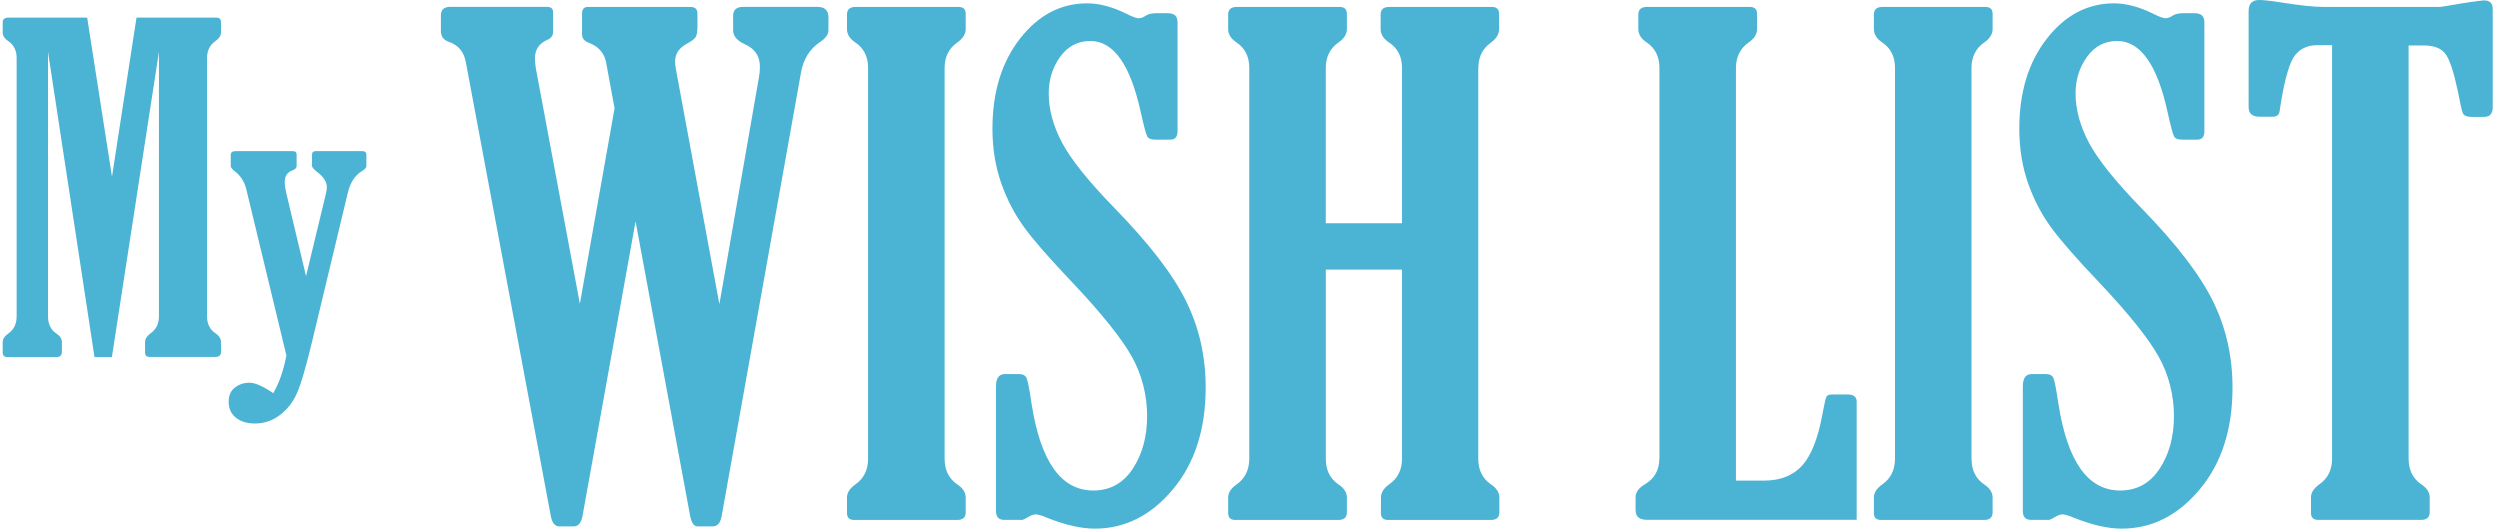 <svg width="263" height="56" fill="none" xmlns="http://www.w3.org/2000/svg"><path d="m75.683 31.979 4.16-23.86c.07-.37.1-.74.1-1.11 0-1.11-.54-1.9-1.6-2.36-.81-.37-1.22-.86-1.22-1.46v-1.53c0-.62.36-.94 1.08-.94h7.77c.79 0 1.18.37 1.18 1.11v1.35c0 .44-.3.86-.9 1.25-1.06.72-1.72 1.77-1.98 3.16l-8.35 46.68c-.12.74-.44 1.11-.98 1.11h-1.54c-.4 0-.66-.37-.8-1.11l-5.74-30.98-5.58 30.98c-.14.74-.45 1.11-.94 1.11h-1.5c-.46 0-.76-.37-.9-1.11l-8.93-47.69c-.19-1.11-.79-1.84-1.8-2.18-.56-.19-.83-.57-.83-1.15v-1.63c0-.6.33-.9 1.01-.9h10.13c.44 0 .66.18.66.55v2.12c0 .37-.22.65-.66.83-.83.37-1.25 1.02-1.25 1.94 0 .28.04.62.1 1.04l4.63 24.76 3.65-20.57-.89-4.82c-.19-.99-.8-1.69-1.84-2.08-.46-.18-.69-.47-.69-.87v-2.2c0-.46.21-.69.62-.69h10.76c.51 0 .76.23.76.69v1.25c0 .58-.05.97-.16 1.18-.1.21-.41.45-.91.73-.85.44-1.28 1.06-1.28 1.87 0 .23.02.49.07.76l4.58 24.76.01.01ZM99.372 48.24c0 1.2.44 2.11 1.32 2.71.6.39.9.86.9 1.39v1.56c0 .53-.3.8-.9.8h-10.83c-.51 0-.76-.24-.76-.73v-1.63c0-.51.3-.97.9-1.39.88-.62 1.32-1.53 1.32-2.71V7.15c0-1.18-.44-2.07-1.32-2.67-.6-.39-.9-.87-.9-1.42V1.53c0-.53.3-.8.9-.8h10.83c.51 0 .76.24.76.73v1.6c0 .53-.3 1.01-.9 1.42-.88.62-1.32 1.52-1.32 2.67v41.09Zm8.014 6.452h-1.74c-.58 0-.87-.31-.87-.94v-13.08c0-.88.31-1.32.94-1.32h1.49c.39 0 .65.13.78.4s.31 1.19.54 2.76c.95 6.06 3.11 9.09 6.49 9.09 1.76 0 3.14-.76 4.15-2.29 1.01-1.53 1.51-3.38 1.51-5.55s-.54-4.33-1.61-6.25c-1.08-1.92-3.15-4.51-6.23-7.77-2.38-2.5-4.08-4.44-5.08-5.81-1.01-1.38-1.82-2.93-2.43-4.67-.61-1.74-.92-3.64-.92-5.73 0-3.84.97-7 2.9-9.47 1.93-2.47 4.29-3.71 7.06-3.71 1.27 0 2.64.36 4.1 1.08.65.33 1.09.49 1.32.49.23 0 .49-.09.76-.28.28-.17.62-.25 1.04-.25h1.28c.67 0 1.01.31 1.01.94v11.49c0 .58-.25.87-.76.87h-1.6c-.42 0-.69-.11-.82-.33-.13-.22-.35-1.06-.68-2.52-1.09-5.02-2.86-7.53-5.31-7.53-1.32 0-2.38.56-3.18 1.67-.8 1.11-1.2 2.39-1.2 3.85 0 1.69.47 3.42 1.41 5.19.94 1.77 2.8 4.09 5.6 6.96 3.58 3.68 6.07 6.91 7.44 9.7 1.38 2.79 2.06 5.81 2.06 9.08 0 4.4-1.15 7.97-3.45 10.72-2.3 2.75-5.04 4.13-8.21 4.13-1.41 0-3.07-.37-4.96-1.12-.6-.26-1.03-.38-1.28-.38-.23 0-.53.12-.9.35-.28.17-.5.25-.66.25l.01-.02ZM155.513 7.15v41.09c0 1.2.44 2.11 1.33 2.71.59.39.89.86.89 1.39v1.56c0 .53-.3.8-.9.8h-10.8c-.51 0-.76-.24-.76-.73v-1.63c0-.51.29-.97.87-1.39.9-.62 1.35-1.53 1.35-2.71V28.36h-8.02v19.88c0 1.2.44 2.11 1.32 2.71.6.39.9.86.9 1.39v1.56c0 .53-.3.8-.9.8h-10.83c-.51 0-.76-.24-.76-.73v-1.63c0-.51.3-.97.9-1.39.88-.62 1.32-1.53 1.32-2.71V7.15c0-1.18-.44-2.07-1.32-2.67-.6-.39-.9-.87-.9-1.42V1.53c0-.53.3-.8.9-.8h10.83c.51 0 .76.24.76.73v1.6c0 .53-.3 1.01-.9 1.42-.88.62-1.32 1.52-1.32 2.67v16.34h8.02V7.15c0-1.18-.45-2.07-1.35-2.67-.6-.39-.9-.87-.9-1.42V1.53c0-.53.3-.8.9-.8h10.8c.51 0 .76.24.76.73v1.6c0 .53-.29 1.01-.85 1.42-.89.62-1.33 1.52-1.33 2.67h-.01Zm19.06 41.09V7.15c0-1.18-.44-2.07-1.32-2.67-.6-.39-.901-.87-.901-1.42V1.53c0-.53.301-.8.901-.8h10.83c.51 0 .76.24.76.73v1.6c0 .53-.3 1.01-.9 1.42-.88.62-1.321 1.52-1.321 2.67v43.41h2.951c1.74 0 3.079-.54 4.039-1.61.96-1.08 1.67-2.91 2.13-5.5.18-.99.321-1.57.401-1.72.08-.15.28-.23.61-.23h1.63c.62 0 .94.25.94.76v12.42h-22.11c-.76 0-1.151-.35-1.151-1.04v-1.32c0-.53.331-1 1.011-1.39 1-.6 1.489-1.5 1.489-2.71l.011.02Zm32.83 0c0 1.2.44 2.11 1.32 2.71.6.39.9.86.9 1.39v1.56c0 .53-.3.8-.9.8h-10.83c-.51 0-.76-.24-.76-.73v-1.63c0-.51.3-.97.9-1.39.88-.62 1.32-1.53 1.32-2.71V7.15c0-1.18-.44-2.07-1.32-2.67-.6-.39-.9-.87-.9-1.42V1.53c0-.53.3-.8.9-.8h10.83c.51 0 .76.24.76.73v1.6c0 .53-.3 1.01-.9 1.42-.88.62-1.32 1.52-1.32 2.67v41.09Zm8.007 6.452h-1.74c-.58 0-.87-.31-.87-.94v-13.08c0-.88.31-1.32.94-1.32h1.49c.39 0 .65.13.78.4s.31 1.19.54 2.76c.95 6.06 3.11 9.09 6.49 9.09 1.76 0 3.14-.76 4.15-2.29 1.01-1.53 1.51-3.38 1.51-5.55s-.54-4.33-1.61-6.25c-1.08-1.92-3.15-4.51-6.23-7.77-2.38-2.5-4.08-4.44-5.08-5.81-1.01-1.38-1.82-2.93-2.43-4.67-.61-1.74-.92-3.64-.92-5.73 0-3.84.97-7 2.9-9.47 1.93-2.47 4.29-3.71 7.06-3.71 1.27 0 2.64.36 4.1 1.08.65.33 1.09.49 1.32.49.23 0 .49-.09.76-.28.28-.17.62-.25 1.04-.25h1.28c.67 0 1.01.31 1.01.94v11.49c0 .58-.25.87-.76.87h-1.6c-.42 0-.69-.11-.82-.33-.13-.22-.35-1.06-.68-2.52-1.09-5.02-2.86-7.53-5.31-7.53-1.32 0-2.38.56-3.18 1.67-.8 1.11-1.2 2.39-1.2 3.85 0 1.69.47 3.42 1.41 5.19.94 1.77 2.8 4.09 5.6 6.96 3.58 3.68 6.07 6.91 7.44 9.7 1.38 2.79 2.06 5.81 2.06 9.08 0 4.4-1.15 7.97-3.45 10.72-2.3 2.75-5.04 4.13-8.21 4.13-1.41 0-3.07-.37-4.96-1.12-.6-.26-1.03-.38-1.28-.38-.23 0-.53.12-.9.35-.28.17-.5.25-.66.25l.01-.02ZM253.385 4.75v43.48c0 1.2.44 2.11 1.32 2.71.6.39.9.86.9 1.39v1.56c0 .53-.3.8-.9.8h-10.83c-.51 0-.76-.24-.76-.73v-1.63c0-.51.3-.97.9-1.39.88-.62 1.32-1.53 1.32-2.71V4.75h-1.53c-1.13 0-1.97.43-2.52 1.28-.54.86-1.04 2.74-1.47 5.66-.05.39-.29.59-.73.59h-1.35c-.79 0-1.18-.33-1.18-1.01V1.18c0-.79.37-1.18 1.11-1.18.46 0 1.28.09 2.46.28 1.9.3 3.33.45 4.3.45h12.29c.62-.09 1.39-.22 2.29-.38 1.39-.21 2.15-.31 2.29-.31.62 0 .94.29.94.87v10.38c0 .67-.3 1.01-.9 1.01h-1.32c-.53 0-.85-.15-.95-.45-.1-.3-.27-1.05-.5-2.25-.42-1.99-.84-3.29-1.28-3.9-.44-.61-1.21-.92-2.33-.92h-1.56l-.01-.03ZM1.751 33.282V6.102c0-.78-.29-1.37-.87-1.77-.4-.26-.6-.57-.6-.94v-1.01c0-.35.2-.53.6-.53h8.29l2.61 16.74 2.58-16.74h8.38c.34 0 .51.16.51.48v1.06c0 .35-.2.67-.6.94-.58.41-.87 1-.87 1.77v27.18c0 .8.3 1.39.9 1.79.38.26.57.57.57.92v1.03c0 .35-.2.53-.6.53h-6.91c-.32 0-.48-.16-.48-.48v-1.08c0-.34.19-.64.57-.92.59-.41.89-1.01.89-1.79V5.452l-4.95 32.11h-1.83l-4.89-32.11v27.84c0 .8.29 1.39.87 1.79.4.26.59.57.59.92v1.03c0 .35-.2.53-.6.53H.791c-.34 0-.51-.16-.51-.48v-1.08c0-.34.2-.64.6-.92.58-.41.87-1.01.87-1.79v-.01Zm28.384 4.14-4.23-17.54c-.2-.8-.62-1.44-1.26-1.91-.25-.2-.37-.37-.37-.51v-1.14c0-.28.16-.42.48-.42h6.04c.28 0 .41.12.41.37v1.18c0 .2-.14.36-.42.46-.55.2-.83.6-.83 1.21 0 .33.05.73.16 1.18l2.08 8.75 2.05-8.5c.09-.36.14-.65.14-.86 0-.54-.33-1.08-1.01-1.59-.37-.29-.55-.51-.55-.65v-1.16c0-.26.12-.39.37-.39h4.94c.28 0 .41.13.41.39v1.16c0 .19-.15.36-.44.53-.75.44-1.26 1.21-1.52 2.32l-3.76 15.66c-.66 2.74-1.2 4.57-1.63 5.5-.43.93-1.03 1.67-1.8 2.24-.77.57-1.63.85-2.58.85-.84 0-1.51-.21-2.01-.62-.5-.41-.75-.96-.75-1.65s.22-1.18.67-1.52c.44-.34.95-.5 1.52-.5.6 0 1.43.37 2.5 1.1.61-1.03 1.07-2.34 1.38-3.95l.01.01Z" fill="#4BB3D4"/></svg>
